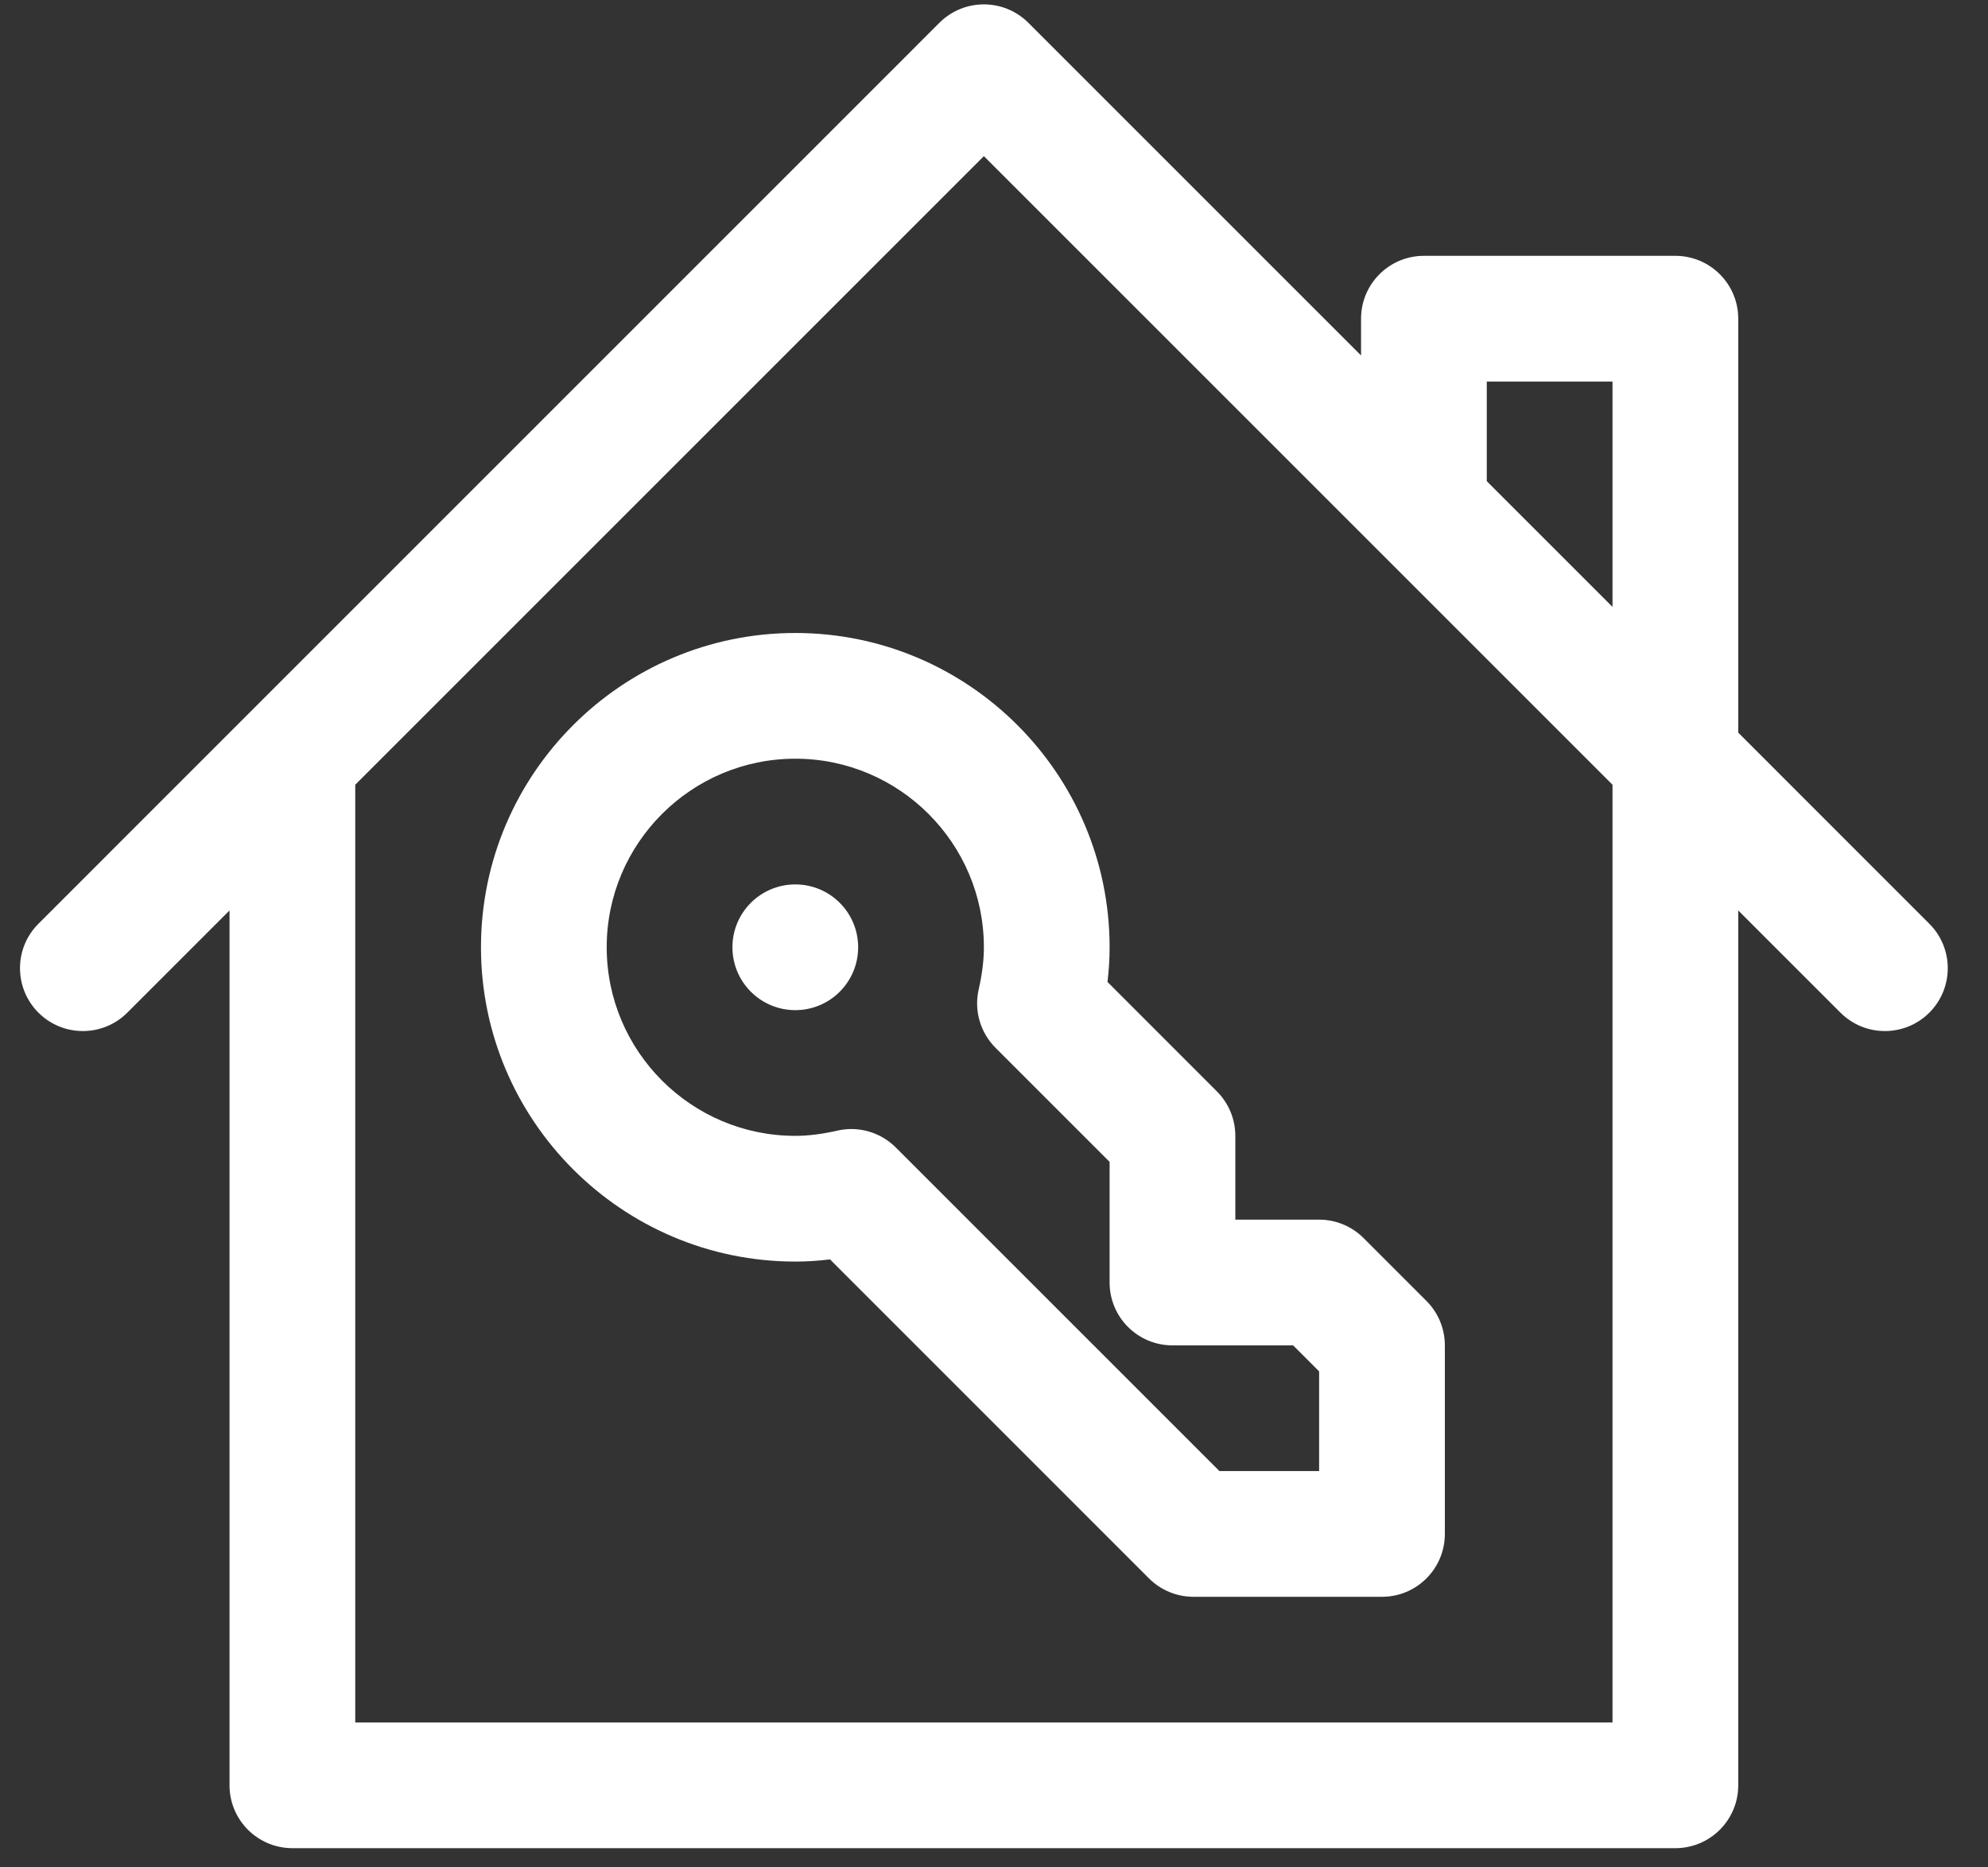 <svg width="33" height="31" viewBox="0 0 33 31" fill="none" xmlns="http://www.w3.org/2000/svg">
<rect x="0" y="0" width="33" height="31" fill="#333333" stroke="none"/>
<path d="M32.026 15.335L28.854 12.162V5.29C28.854 4.714 28.387 4.247 27.81 4.247H23.636C23.06 4.247 22.593 4.714 22.593 5.29V5.901L17.07 0.378C16.662 -0.029 16.002 -0.029 15.594 0.378C15.214 0.758 1.193 14.779 0.638 15.335C0.23 15.742 0.23 16.403 0.638 16.811C1.045 17.218 1.706 17.218 2.113 16.811L3.81 15.114V29.638C3.81 30.214 4.278 30.681 4.854 30.681H27.81C28.387 30.681 28.854 30.214 28.854 29.638V15.114L30.551 16.811C30.958 17.218 31.619 17.218 32.026 16.811C32.434 16.403 32.434 15.742 32.026 15.335ZM26.767 28.595H5.897V13.027L16.332 2.592C16.875 3.134 26.229 12.489 26.767 13.027L26.767 28.595ZM26.767 10.075L24.68 7.988V6.334H26.767V10.075Z" fill="white"/>
<path d="M13.202 16.769C13.778 16.769 14.245 16.302 14.245 15.725C14.245 15.149 13.778 14.682 13.202 14.682C12.625 14.682 12.158 15.149 12.158 15.725C12.158 16.302 12.625 16.769 13.202 16.769Z" fill="white"/>
<path d="M23.678 21.596L22.635 20.553C22.439 20.357 22.174 20.247 21.897 20.247H20.506V18.856C20.506 18.579 20.396 18.314 20.2 18.118L18.384 16.301C18.407 16.106 18.419 15.915 18.419 15.725C18.419 12.848 16.078 10.508 13.202 10.508C10.325 10.508 7.984 12.848 7.984 15.725C7.984 18.602 10.325 20.943 13.202 20.943C13.391 20.943 13.582 20.931 13.778 20.907L19.072 26.202C19.268 26.398 19.534 26.508 19.81 26.508H22.941C23.517 26.508 23.984 26.041 23.984 25.464V22.334C23.984 22.057 23.874 21.792 23.678 21.596ZM21.897 24.421H20.242L14.87 19.049C14.616 18.795 14.25 18.689 13.9 18.769C13.646 18.827 13.417 18.856 13.202 18.856C11.475 18.856 10.071 17.451 10.071 15.725C10.071 13.999 11.475 12.595 13.202 12.595C14.928 12.595 16.332 13.999 16.332 15.725C16.332 15.941 16.304 16.169 16.246 16.424C16.166 16.773 16.271 17.14 16.525 17.394L18.419 19.288V21.291C18.419 21.867 18.886 22.334 19.462 22.334H21.465L21.897 22.766V24.421Z" fill="white"/>
</svg>
